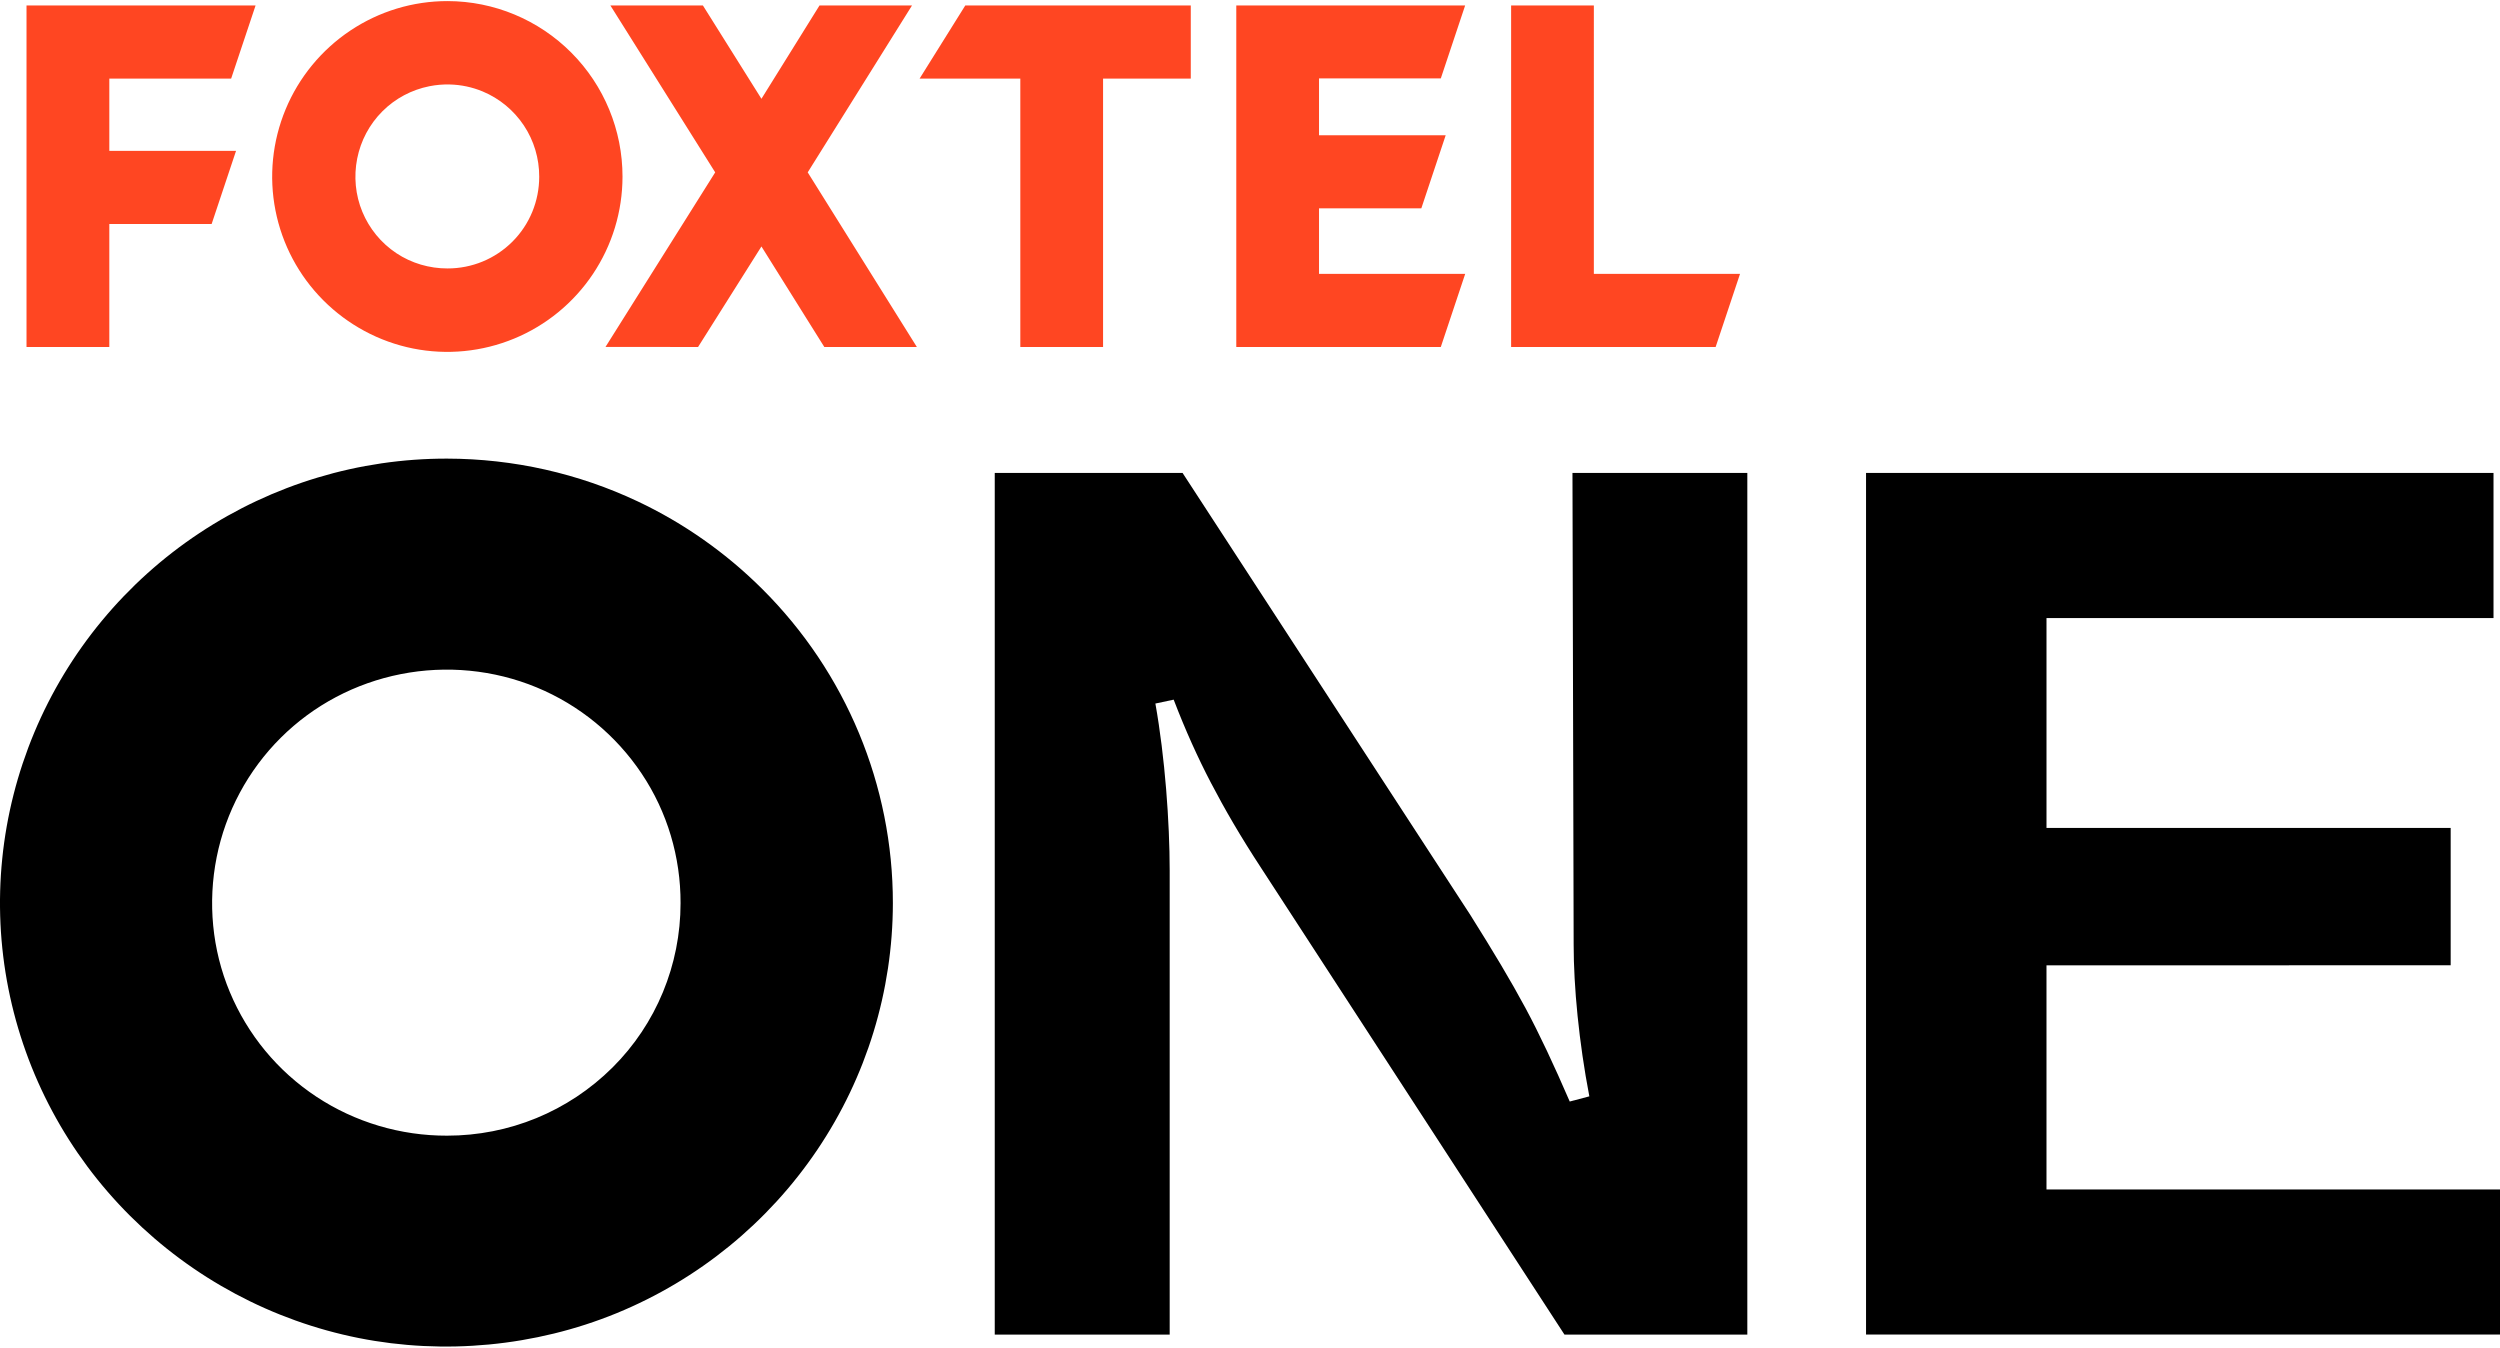 <svg height="232.177" viewBox="0 0 1000 538.184" width="430.706" xmlns="http://www.w3.org/2000/svg"><path d="m179.039 0c-13.862-.018-27.35 4.079-38.883 11.773-11.538 7.695-20.581 18.689-25.904 31.502-5.317 12.814-6.746 26.871-4.063 40.484 2.689 13.613 9.321 26.078 19.113 35.902 9.791 9.825 22.295 16.57 35.885 19.294 13.59 2.725 27.664 1.338 40.476-3.956 12.812-5.294 23.777-14.282 31.494-25.811 7.718-11.528 11.833-25.064 11.849-38.941.016-18.605-7.352-36.454-20.48-49.626-13.122-13.172-30.907-20.589-49.487-20.622zm-168.433 1.75v136.605h33.121v-49.197h40.929l9.756-29.238h-50.685v-28.91h48.725l9.776-29.261zm233.55 0 41.922 66.757-43.878 69.825 37.026.023 25.35-40.209 25.151 40.209h37.014l-43.656-69.848 41.715-66.757h-36.997l-23.23 37.328-23.413-37.328zm141.958 0-18.284 29.261h40.299v107.344h33.098v-107.344h35.085v-29.261zm108.4 0v136.605h81.807l9.756-29.238h-58.469l.002-26.214h40.917l9.748-29.236h-50.667l.002-22.741h48.713l9.735-29.177zm109.933 0v136.605h81.807l9.756-29.238h-58.469l.002-107.368zm-424.56 31.602c4.509.109 8.984 1.044 13.181 2.793 6.722 2.798 12.464 7.555 16.491 13.622 4.033 6.067 6.148 13.195 6.126 20.482 0 9.731-3.813 19.063-10.687 25.943-6.945 6.952-16.238 10.747-25.959 10.747-7.282.021-14.448-2.082-20.511-6.117-6.119-4.076-10.788-9.803-13.585-16.53-2.792-6.728-3.484-14.154-2.069-21.301 1.415-7.148 4.92-13.737 10.068-18.89 5.143-5.152 11.701-8.636 18.842-10.053 2.678-.531 5.397-.762 8.102-.696z" fill="#ff4622"/><path d="m818.596 385.683v89.66h181.404v58.046h-253.585v-344.648h250.989v58.046h-178.807v83.959h161.67v54.936z"/><path d="m397.898 188.742h75.133l115.11 176.818c9.276 14.77 16.044 26.052 22.056 37.227 5.576 10.365 11.422 22.873 17.695 37.385l7.842-2.073c-4.182-21.767-6.273-43.869-6.273-60.707l-.473-188.649h69.942v344.648h-73.149l-121.283-186.576c-8.364-12.784-14.582-23.507-20.139-34.157-5.228-10.02-10.21-21.024-14.887-33.238l-7.319 1.555c3.834 21.422 5.72 47.521 5.72 66.877v185.54h-69.975z"/><path d="m178.832 183.007c-35.329-.044-69.701 10.329-99.093 29.808-29.406 19.48-52.455 47.31-66.021 79.748-13.552 32.438-17.19 68.027-10.352 102.49 6.852 34.462 23.756 66.013 48.71 90.885 24.953 24.872 56.819 41.947 91.454 48.843 33.969 6.765 70.501 3.44 103.153-9.961 32.652-13.402 60.598-36.206 80.266-65.391 19.669-29.183 30.158-63.451 30.2-98.581.041-47.099-18.737-92.286-52.194-125.633-14.628-14.586-31.531-26.436-49.882-35.102-23.602-11.146-49.601-17.06-76.242-17.107zm0 270.822c-18.559.054-36.822-5.37-52.274-15.585-15.596-10.319-27.492-24.812-34.621-41.844-7.116-17.033-8.882-35.833-5.276-53.928 3.607-18.095 12.539-34.776 25.661-47.822 13.108-13.044 29.822-21.861 48.02-25.447 18.198-3.586 37.173-1.778 54.29 5.307 17.13 7.083 31.764 19.124 42.028 34.484 10.278 15.36 15.619 33.408 15.563 51.854 0 24.634-9.714 48.308-27.233 65.726-17.701 17.598-41.385 27.253-66.158 27.253z"/></svg>